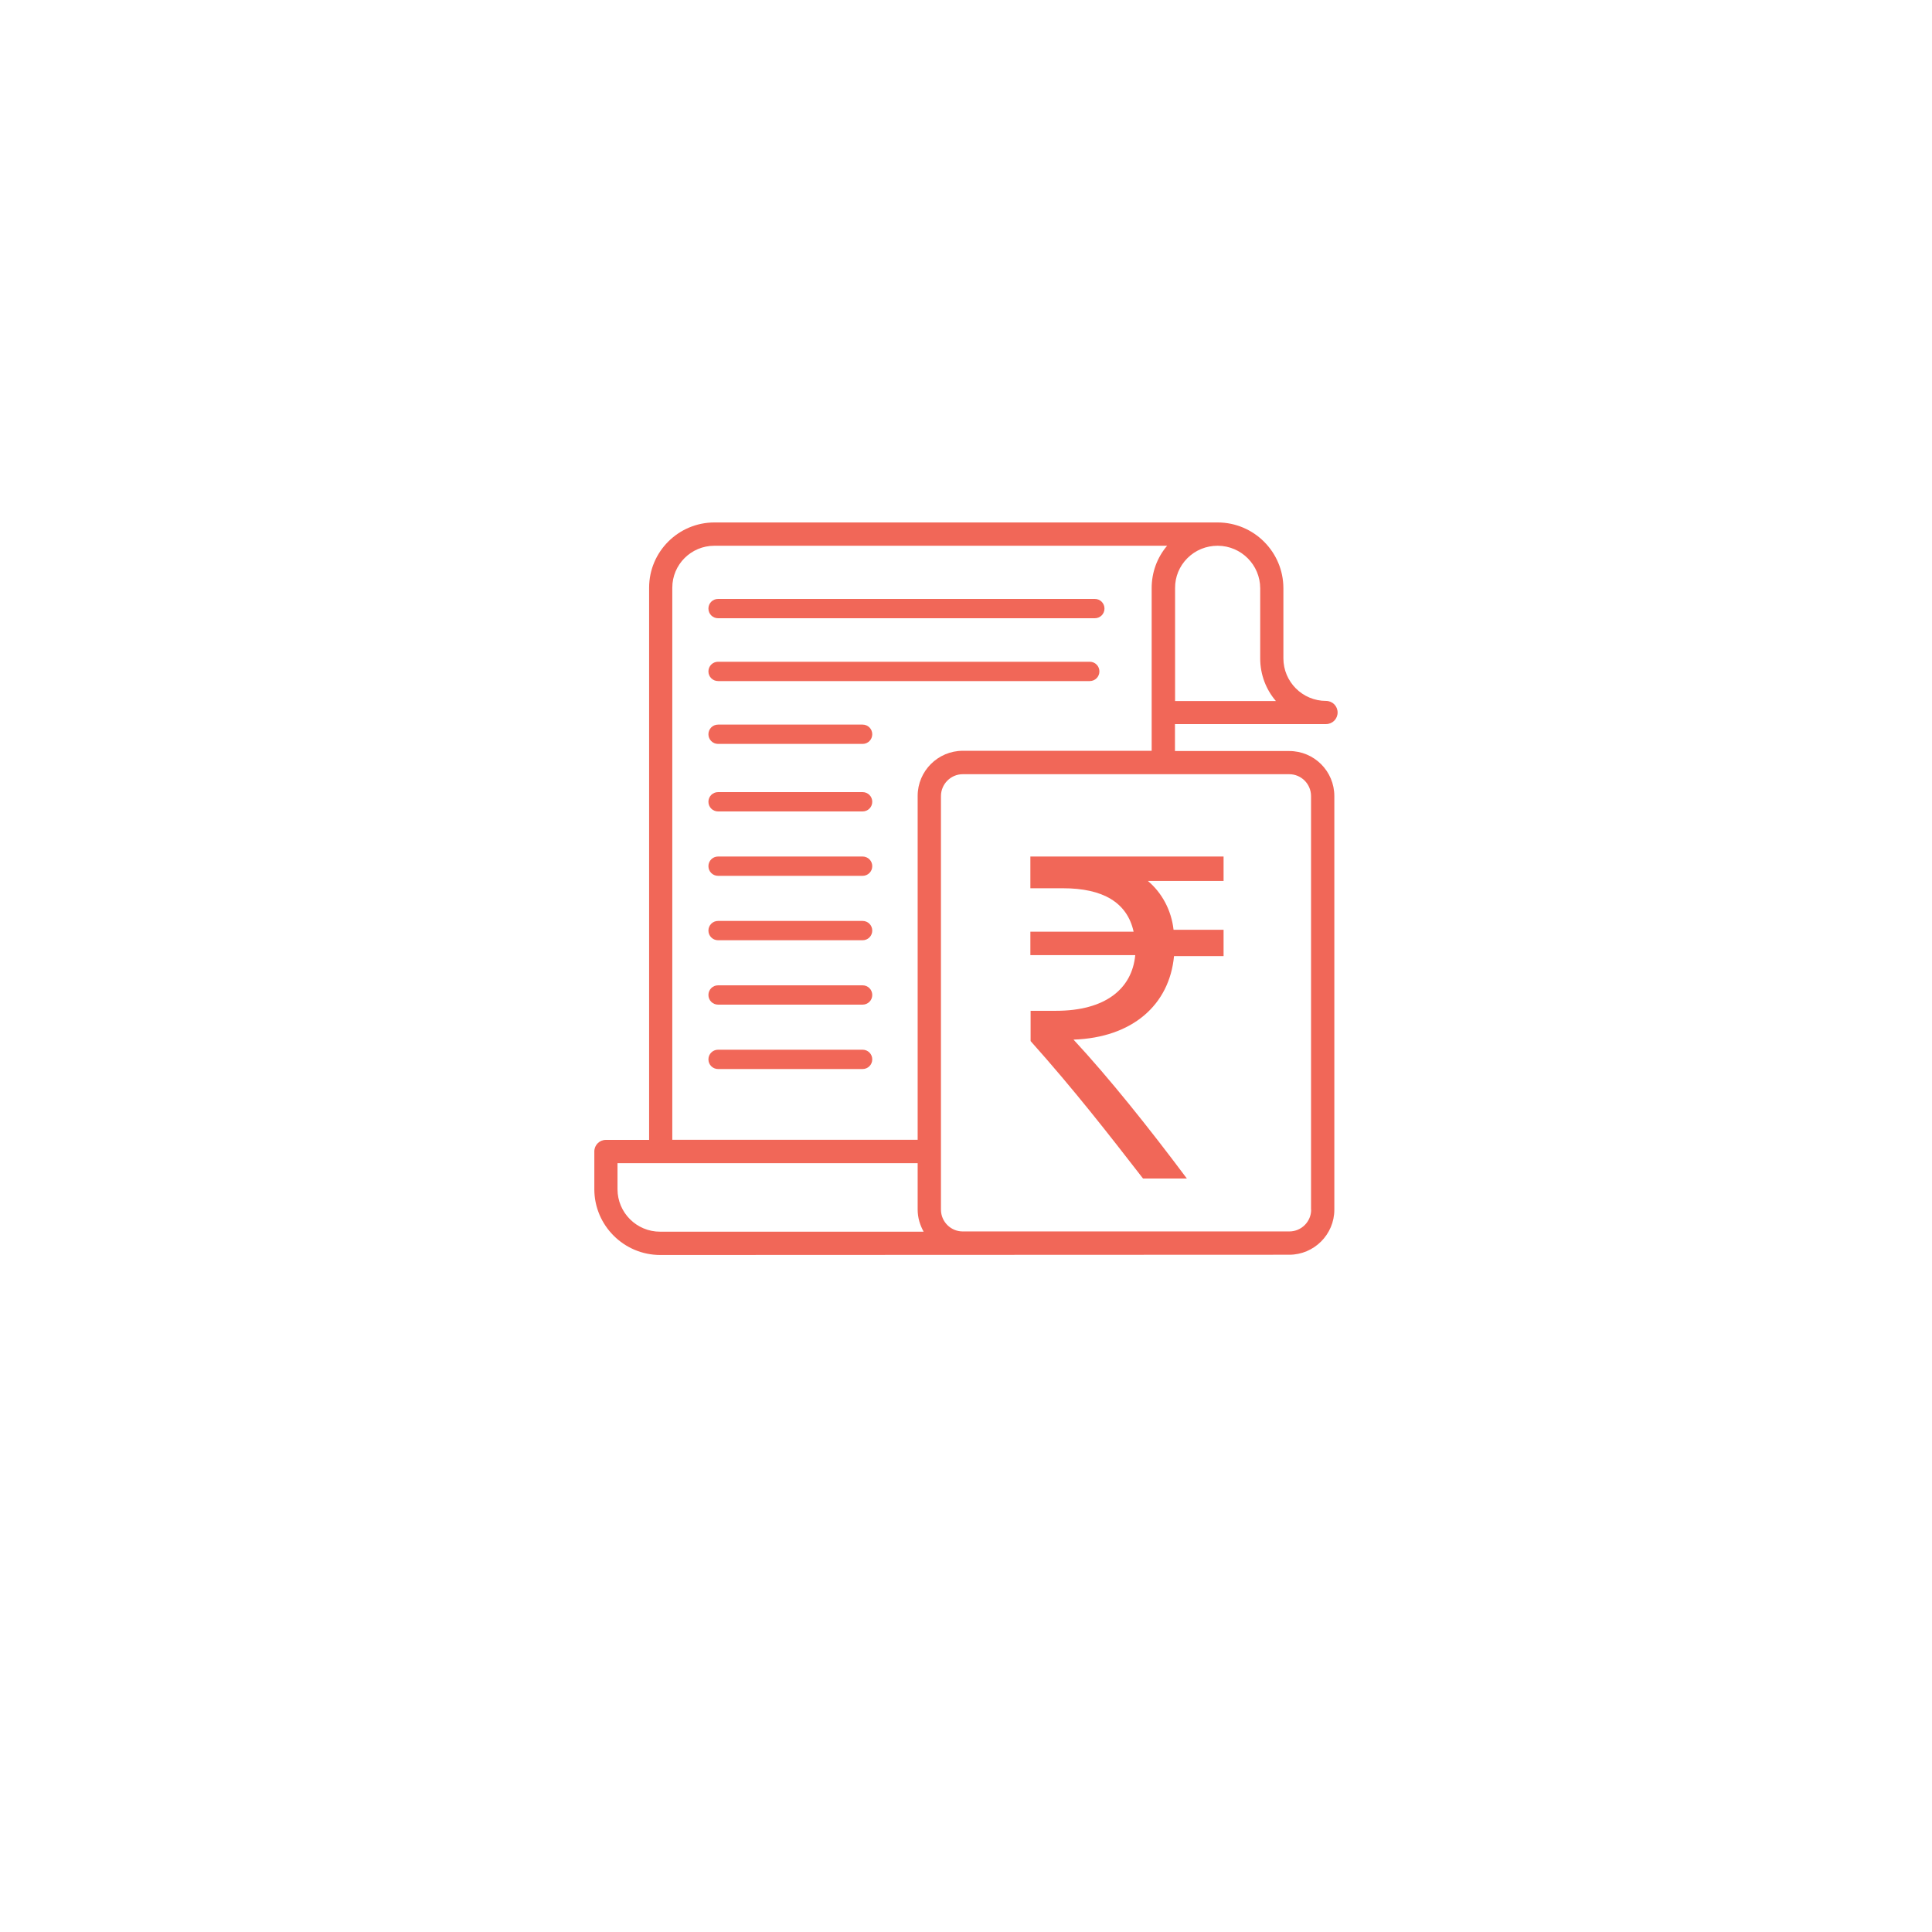 <svg width="100" height="100" viewBox="0 0 100 100" fill="none" xmlns="http://www.w3.org/2000/svg">
<style type="text/css">
	
.flipper{
  -webkit-animation-name: spinner; 
    -webkit-animation-timing-function: linear; 
    -webkit-animation-iteration-count: infinite; 
    -webkit-animation-duration: 2s; 
    animation-name: spinner; 
    animation-timing-function: linear; 
    animation-iteration-count: infinite; 
    animation-duration: 2s; 
    -webkit-transform-style: preserve-3d; 
    -moz-transform-style: preserve-3d; 
    -ms-transform-style: preserve-3d; 
    transform-style: preserve-3d;
    
    -webkit-transform-origin: 58% 0%; 
}
  @-webkit-keyframes spinner{
  from 
    { 
        -webkit-transform: rotateY(0deg); 
    } 
    to { 
        -webkit-transform: rotateY(-360deg); 
    } 
}  
.blink {
animation: blink 1.2s infinite;
}
@keyframes blink {
    0% {
    opacity: 0;
    }

    100% {
    opacity: 1;
    }
}


</style>
<g filter="url(#filter0_d_315_19652)">
<circle cx="50" cy="46" r="40" fill="white"/>
</g>
<path d="M66.731 38.873H60.816V37.479H68.635C68.968 37.479 69.234 37.212 69.234 36.879C69.234 36.545 68.968 36.279 68.635 36.279C67.416 36.279 66.428 35.291 66.428 34.073V30.448C66.428 28.57 64.901 27.042 63.022 27.042C63.016 27.042 63.01 27.042 63.01 27.042H36.98C35.113 27.042 33.598 28.558 33.598 30.418V59H31.362C31.028 59 30.762 59.267 30.762 59.6V61.551C30.762 63.43 32.295 64.958 34.174 64.958L66.731 64.945C68.016 64.945 69.065 63.897 69.065 62.612V41.206C69.065 39.915 68.022 38.873 66.731 38.873ZM61.459 28.891C61.877 28.473 62.434 28.248 63.022 28.248H63.035C64.247 28.255 65.228 29.242 65.228 30.454V34.079C65.228 34.921 65.531 35.691 66.04 36.285H60.822V30.442C60.816 29.855 61.047 29.303 61.459 28.891ZM34.798 30.418C34.798 29.218 35.774 28.248 36.974 28.248H60.41C59.889 28.861 59.61 29.63 59.61 30.442V40.2V40.206V40.212V38.861H49.831C48.547 38.861 47.498 39.909 47.498 41.194V58.994H34.798V30.418ZM31.962 61.551V60.206H47.498V62.612C47.498 63.03 47.619 63.412 47.807 63.752H34.174C32.956 63.758 31.962 62.77 31.962 61.551ZM67.865 62.612C67.865 63.236 67.356 63.739 66.737 63.739H49.831C49.207 63.739 48.704 63.23 48.704 62.612V41.206C48.704 40.582 49.213 40.073 49.831 40.073H66.731C67.356 40.073 67.859 40.582 67.859 41.206V62.612H67.865Z" fill="#F16758"/>
<path class="flipper" d="M63.332 45.597H59.413C60.153 46.219 60.632 47.128 60.743 48.124H63.332V49.489H60.767C60.529 52.016 58.605 53.709 55.565 53.81C57.417 55.807 59.437 58.334 61.432 61H59.163C57.311 58.612 55.6 56.413 53.344 53.886V52.319H54.65C57.216 52.319 58.593 51.182 58.76 49.438H53.332V48.225H58.676C58.344 46.709 57.085 45.976 55.019 45.976H53.332V44.333H63.332V45.597Z" fill="#F16758"/>
<g class="blink">
<path d="M37.168 32H56.668C56.946 32 57.168 31.778 57.168 31.5C57.168 31.222 56.946 31 56.668 31H37.168C36.89 31 36.668 31.222 36.668 31.5C36.668 31.778 36.89 32 37.168 32Z" fill="#F16758"/>
<path d="M56.405 34.252H37.168C36.89 34.252 36.668 34.475 36.668 34.752C36.668 35.03 36.89 35.252 37.168 35.252H56.405C56.683 35.252 56.905 35.03 56.905 34.752C56.905 34.475 56.683 34.252 56.405 34.252Z" fill="#F16758"/>
<path d="M44.648 37.505H37.168C36.89 37.505 36.668 37.727 36.668 38.005C36.668 38.283 36.89 38.505 37.168 38.505H44.648C44.925 38.505 45.148 38.283 45.148 38.005C45.148 37.727 44.925 37.505 44.648 37.505Z" fill="#F16758"/>
<path d="M44.648 41H37.168C36.89 41 36.668 41.222 36.668 41.5C36.668 41.778 36.89 42 37.168 42H44.648C44.925 42 45.148 41.778 45.148 41.5C45.148 41.222 44.925 41 44.648 41Z" fill="#F16758"/>
<path d="M44.648 44.333H37.168C36.89 44.333 36.668 44.556 36.668 44.833C36.668 45.111 36.89 45.333 37.168 45.333H44.648C44.925 45.333 45.148 45.111 45.148 44.833C45.148 44.556 44.925 44.333 44.648 44.333Z" fill="#F16758"/>
<path d="M44.648 47.667H37.168C36.89 47.667 36.668 47.889 36.668 48.167C36.668 48.444 36.89 48.667 37.168 48.667H44.648C44.925 48.667 45.148 48.444 45.148 48.167C45.148 47.889 44.925 47.667 44.648 47.667Z" fill="#F16758"/>
<path d="M44.648 51H37.168C36.89 51 36.668 51.222 36.668 51.5C36.668 51.778 36.89 52 37.168 52H44.648C44.925 52 45.148 51.778 45.148 51.5C45.148 51.222 44.925 51 44.648 51Z" fill="#F16758"/>
<path d="M44.648 54.333H37.168C36.89 54.333 36.668 54.556 36.668 54.833C36.668 55.111 36.89 55.333 37.168 55.333H44.648C44.925 55.333 45.148 55.111 45.148 54.833C45.148 54.556 44.925 54.333 44.648 54.333Z" fill="#F16758"/>
</g>
<defs>
<filter id="filter0_d_315_19652" x="0" y="0" width="100" height="100" filterUnits="userSpaceOnUse" color-interpolation-filters="sRGB">
<feFlood flood-opacity="0" result="BackgroundImageFix"/>
<feColorMatrix in="SourceAlpha" type="matrix" values="0 0 0 0 0 0 0 0 0 0 0 0 0 0 0 0 0 0 127 0" result="hardAlpha"/>
<feOffset dy="4"/>
<feGaussianBlur stdDeviation="5"/>
<feComposite in2="hardAlpha" operator="out"/>
<feColorMatrix type="matrix" values="0 0 0 0 0 0 0 0 0 0 0 0 0 0 0 0 0 0 0.15 0"/>
<feBlend mode="normal" in2="BackgroundImageFix" result="effect1_dropShadow_315_19652"/>
<feBlend mode="normal" in="SourceGraphic" in2="effect1_dropShadow_315_19652" result="shape"/>
</filter>
</defs>
</svg>
